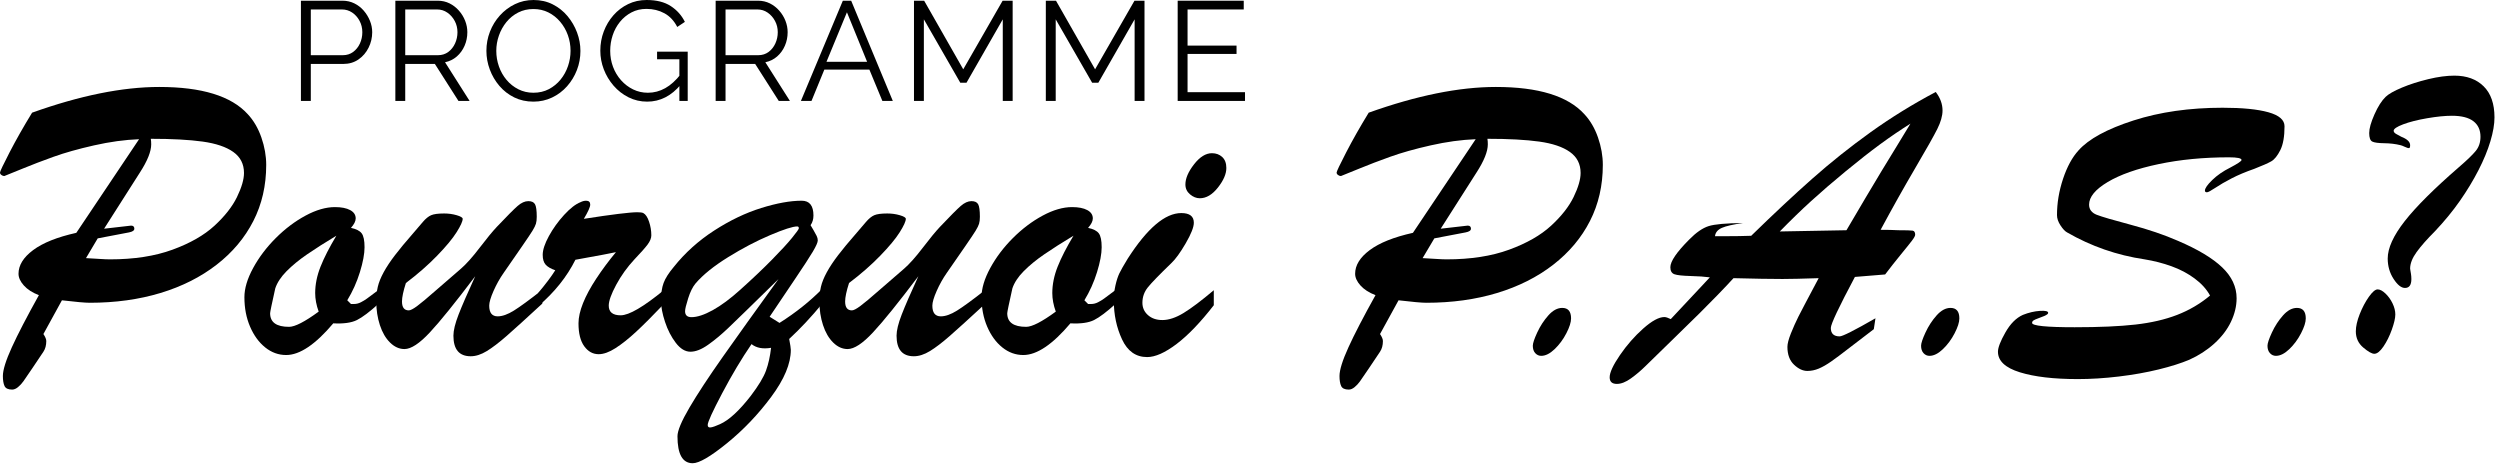<svg xmlns="http://www.w3.org/2000/svg" xmlns:xlink="http://www.w3.org/1999/xlink" width="100%" height="100%" viewBox="0 0 11796 2188" style="fill-rule:evenodd;clip-rule:evenodd;stroke-linejoin:round;stroke-miterlimit:2;"><rect id="Logo-PAS" x="0" y="0" width="11795" height="2185.83" style="fill:none;"/><path d="M360.133 1098.52l296.062-441.667c-67.303 2.58-138.16 12.29-212.581 29.12-74.421 16.821-138.164 34.78-191.23 53.867-53.065 19.096-100.468 37.212-142.208 54.365-41.741 17.145-71.671 29.278-89.791 36.398-4.529.0-9.06-1.618-13.59-4.854-4.529-3.237-6.795-7.112-6.795-11.643.0-5.179 15.046-36.888 45.139-95.129 30.091-58.249 65.522-120.697 106.292-187.353 226.498-80.887 426.466-121.336 599.893-121.336 200.614.0 339.751 42.714 417.411 128.133 27.825 29.768 49.344 66.498 64.547 110.174 15.212 43.685 22.813 86.88 22.813 129.594.0 97.07-20.224 185.244-60.672 264.514-40.439 79.278-98.199 148.033-173.269 206.273-75.071 58.25-163.403 102.739-265.004 133.478-101.602 30.738-212.906 46.108-333.921 46.108-21.355.0-65.038-3.884-131.046-11.652l-87.363 159.195c9.06 13.593 13.59 24.598 13.59 33.007.0 20.062-4.53 36.888-13.59 50.478-12.943 19.414-30.092 44.976-51.448 76.685-21.355 31.71-35.755 52.742-43.196 63.096-7.442 10.355-15.855 19.414-25.239 27.18-9.384 7.765-18.605 11.648-27.665 11.648-18.767.0-30.739-5.662-35.916-16.987-5.178-11.325-7.766-27.018-7.766-47.079.0-28.475 14.076-73.612 42.226-135.414 28.151-61.801 70.7-143.825 127.648-246.074-30.415-11.652-54.036-26.855-70.862-45.627-16.825-18.763-25.238-37.203-25.238-55.328.0-40.124 22.974-77.336 68.921-111.626 45.946-34.299 113.896-61.486 203.848-81.544zm100.953 26.208-55.33 93.186c24.591 1.295 46.432 2.589 65.523 3.884 19.09 1.295 35.107 1.942 48.05 1.942 113.248.0 211.456-15.203 294.609-45.618 83.162-30.415 149.17-68.116 198.025-113.087 48.863-44.979 84.29-90.116 106.29-135.419 22.009-45.295 33.004-83.153 33.004-113.568.0-42.067-16.821-75.071-50.473-99.013-33.651-23.95-82.024-40.291-145.12-49.02-63.095-8.739-144.473-13.104-244.132-13.104 1.294 7.112 1.942 15.85 1.942 26.207.0 33.652-17.802 77.975-53.395 132.988L491.178 1079.11l127.167-14.565c10.348.0 15.527 4.855 15.527 14.565.0 8.406-8.415 14.232-25.237 17.468l-147.549 28.15z" style="fill-rule:nonzero;"/><path d="M1787.07 1367.41v65.037c-42.713 38.83-77.012 64.714-102.896 77.652-25.884 12.946-63.095 18.124-111.635 15.535-84.124 99.659-158.224 149.489-222.29 149.489-36.241.0-69.245-11.972-99.012-35.916-29.768-23.945-53.552-56.627-71.345-98.046-17.801-41.411-26.697-87.685-26.697-138.805.0-41.419 13.751-87.369 41.253-137.842 27.511-50.482 63.104-97.56 106.78-141.236 43.685-43.685 90.44-78.955 140.266-105.81 49.834-26.854 96.099-40.282 138.813-40.282 30.415.0 54.357 4.689 71.834 14.075 17.469 9.377 26.207 22.49 26.207 39.311.0 12.946-7.444 27.826-22.323 44.656 24.589 5.178 41.419 13.751 50.473 25.717 9.062 11.976 13.593 33.818 13.593 65.527.0 31.063-7.278 70.216-21.842 117.453-14.565 47.244-34.456 91.577-59.702 132.987l17.478 17.477h14.556c11.004.0 21.842-2.755 32.523-8.257 10.68-5.494 20.224-11.319 28.639-17.469 8.406-6.149 26.854-19.9 55.327-41.253zm-199.966-255.294c-53.71 32.357-99.66 61.634-137.843 87.842-38.182 26.216-70.539 52.747-97.07 79.602-26.531 26.854-44.332 53.875-53.386 81.053-16.183 72.482-24.274 111.635-24.274 117.452.0 42.714 29.776 64.067 89.311 64.067 27.826.0 74.415-23.942 139.776-71.826-10.996-30.414-16.498-59.543-16.498-87.369.0-40.763 8.415-82.349 25.237-124.73 16.83-42.39 41.743-91.087 74.747-146.091z" style="fill-rule:nonzero;"/><path d="M2242.34 1303.34c-93.834 124.249-165.186 212.58-214.041 265.004-48.863 52.415-88.822 78.624-119.884 78.624-24.589.0-47.236-10.192-67.95-30.577-20.705-20.388-36.722-47.89-48.05-82.512-11.319-34.623-16.987-71.668-16.987-111.145.0-25.884 2.432-49.178 7.278-69.892 4.854-20.706 14.083-43.519 27.668-68.432 13.593-24.912 31.552-51.933 53.875-81.054 22.324-29.12 49.668-62.124 82.025-99.012 19.411-22.647 35.751-41.743 49.021-57.269 13.27-15.536 26.207-26.05 38.83-31.553 12.614-5.502 33.161-8.248 61.634-8.248 20.714.0 40.449 2.746 59.221 8.248 18.763 5.503 28.149 11.162 28.149 16.988.0 11.652-9.544 32.681-28.639 63.095-19.087 30.415-49.826 67.469-92.216 111.146-42.39 43.684-91.411 86.556-147.062 128.622-12.299 38.183-18.448 67.303-18.448 87.361.0 27.825 10.68 41.743 32.033 41.743 7.768.0 20.714-6.631 38.83-19.901 18.124-13.27 48.697-38.83 91.734-76.689 43.038-37.859 81.701-71.344 116-100.464 25.237-22 54.523-54.847 87.851-98.531 33.328-43.676 60.34-76.523 81.054-98.523 47.883-50.482 80.564-83.319 98.041-98.531 17.469-15.203 34.299-22.805 50.473-22.805 15.535.0 26.05 4.846 31.552 14.556s8.249 29.444 8.249 59.211c0 13.594-1.295 24.598-3.884 33.004-2.589 8.416-7.925 19.254-16.017 32.524-8.091 13.261-24.431 37.692-49.02 73.286-24.589 35.593-53.71 77.66-87.361 126.19-18.125 25.884-33.975 54.2-47.569 84.938-13.585 30.739-20.381 53.876-20.381 69.411.0 33.643 13.261 50.473 39.801 50.473 21.999.0 47.559-9.062 76.68-27.178 29.12-18.125 73.776-50.806 133.958-98.042v65.037c-75.709 69.893-131.693 120.689-167.933 152.399-36.241 31.711-67.627 55.654-94.158 71.834-26.531 16.178-51.767 24.267-75.709 24.267-54.366.0-81.544-32.357-81.544-97.072.0-24.59 8.092-57.76 24.266-99.494 16.182-41.743 42.39-102.091 78.63-181.037z" style="fill-rule:nonzero;"/><path d="M2540.34 1444.09v-63.095c34.946-41.41 61.477-76.68 79.593-105.8-20.706-7.121-35.751-15.86-45.137-26.217-9.378-10.348-14.075-25.883-14.075-46.588.0-23.295 9.71-52.748 29.12-88.332 19.42-35.594 43.361-68.921 71.834-99.984 28.473-31.062 54.357-51.128 77.66-60.191 9.054-4.522 17.793-6.788 26.208-6.788 12.946.0 19.41 6.141 19.41 18.44.0 11.004-10.024 33.328-30.091 66.979 133.311-20.705 217.444-31.062 252.39-31.062 13.585.0 22.971 1.294 28.149 3.884 10.996 5.826 20.058 19.41 27.179 40.772 7.12 21.352 10.68 42.705 10.68 64.066.0 13.585-5.992 28.307-17.958 44.166-11.975 15.85-32.523 38.987-61.643 69.402-34.299 36.888-63.096 77.013-86.39 120.374-23.303 43.352-34.946 76.033-34.946 98.041.0 30.415 18.763 45.618 56.298 45.618 39.478.0 108.075-40.124 205.793-120.365v65.037c-53.718 56.299-98.042 100.631-132.988 132.988s-67.303 58.079-97.07 77.169c-29.768 19.091-56.307 28.636-79.602 28.636-27.178.0-49.825-12.458-67.95-37.373-18.116-24.914-27.178-60.988-27.178-108.233.0-27.826 7.12-59.535 21.352-95.128 14.241-35.594 35.112-74.258 62.614-116 27.502-41.743 58.407-83.32 92.706-124.739-18.125 3.884-38.506 7.925-61.162 12.133-22.647 4.207-46.589 8.581-71.826 13.103-25.245 4.532-44.655 8.092-58.249 10.681-40.116 80.249-98.365 153.045-174.721 218.406z" style="fill-rule:nonzero;"/><path d="M3838.18 1016.99c0 17.469-4.531 32.681-13.584 45.618 3.228 5.179 7.925 13.104 14.074 23.785 6.141 10.68 10.996 19.576 14.556 26.697 3.56 7.111 5.345 14.232 5.345 21.352.0 9.063-7.768 26.698-23.303 52.905-15.527 26.207-43.519 69.245-83.967 129.104-40.44 59.858-80.407 119.236-119.884 178.124l46.598 29.12c77.66-49.178 144.962-102.896 201.908-161.137v69.892c-51.129 62.125-103.22 117.776-156.282 166.963 5.17 27.178 7.759 44.326 7.759 51.445.0 64.714-30.738 138.488-92.215 221.322-61.477 82.833-131.046 155.798-208.697 218.894-77.66 63.095-131.693 94.644-162.108 94.644-47.892.0-71.834-42.388-71.834-127.163.0-25.885 18.764-70.862 56.299-134.928 37.535-64.067 90.597-144.798 159.195-242.192 68.597-97.391 155.634-218.893 261.12-364.503-126.838 124.257-206.274 201.585-238.307 232-32.033 30.414-63.419 56.464-94.158 78.144-30.738 21.679-58.406 32.519-82.995 32.519s-47.569-13.914-68.921-41.741c-21.353-27.827-38.341-60.831-50.963-99.014-12.623-38.182-18.93-71.51-18.93-99.983.0-33.652 4.05-61.477 12.133-83.477 8.092-22.009 24.108-47.245 48.05-75.718 53.071-66.655 116.647-123.925 190.747-171.817 74.099-47.884 148.033-83.32 221.809-106.291 73.767-22.97 137.51-34.456 191.228-34.456 36.888.0 55.327 23.295 55.327 69.892zm-575.625 479.527c27.178.0 60.663-11.005 100.464-33.004 39.801-22 82.996-54.033 129.593-96.1 56.946-51.129 106.614-98.207 149.005-141.236 42.381-43.038 74.257-77.66 95.609-103.867 21.361-26.208 32.033-41.253 32.033-45.137.0-5.826-2.589-8.739-7.767-8.739-20.706.0-63.419 13.751-128.133 41.253s-130.722 62.124-198.025 103.867c-67.294 41.743-118.423 82.996-153.369 123.768-13.585 16.174-25.236 39.635-34.946 70.373-9.701 30.739-14.556 50.963-14.556 60.672.0 18.764 10.025 28.15 30.092 28.15zm283.443 127.161c-46.598 67.95-92.705 145.121-138.323 231.514-45.627 86.392-68.44 136.384-68.44 149.974.0 9.06 4.697 12.943 14.074 11.648 9.386-1.293 24.108-6.471 44.175-15.531 42.058-18.767 90.274-63.096 144.63-132.986 36.888-48.536 60.996-88.497 72.315-119.883 11.328-31.386 19.254-67.141 23.785-107.263-38.83 6.471-69.569.647-92.216-17.473z" style="fill-rule:nonzero;"/><path d="M4333.24 1303.34c-93.833 124.249-165.178 212.58-214.041 265.004-48.854 52.415-88.822 78.624-119.884 78.624-24.589.0-47.236-10.192-67.95-30.577-20.705-20.388-36.722-47.89-48.05-82.512-11.319-34.623-16.987-71.668-16.987-111.145.0-25.884 2.432-49.178 7.286-69.892 4.846-20.706 14.075-43.519 27.66-68.432 13.593-24.912 31.552-51.933 53.875-81.054 22.324-29.12 49.668-62.124 82.025-99.012 19.411-22.647 35.751-41.743 49.021-57.269 13.27-15.536 26.207-26.05 38.83-31.553 12.614-5.502 33.161-8.248 61.634-8.248 20.714.0 40.449 2.746 59.221 8.248 18.763 5.503 28.149 11.162 28.149 16.988.0 11.652-9.544 32.681-28.639 63.095-19.087 30.415-49.826 67.469-92.216 111.146-42.39 43.684-91.411 86.556-147.062 128.622-12.299 38.183-18.44 67.303-18.44 87.361.0 27.825 10.672 41.743 32.034 41.743 7.759.0 20.705-6.631 38.821-19.901 18.124-13.27 48.697-38.83 91.734-76.689 43.038-37.859 81.701-71.344 116-100.464 25.237-22 54.523-54.847 87.851-98.531 33.328-43.676 60.349-76.523 81.054-98.523 47.883-50.482 80.564-83.319 98.041-98.531 17.469-15.203 34.299-22.805 50.473-22.805 15.535.0 26.05 4.846 31.552 14.556 5.502 9.71 8.249 29.444 8.249 59.211.0 13.594-1.295 24.598-3.884 33.004-2.589 8.416-7.925 19.254-16.017 32.524-8.082 13.261-24.423 37.692-49.02 73.286-24.589 35.593-53.71 77.66-87.361 126.19-18.125 25.884-33.975 54.2-47.569 84.938-13.585 30.739-20.381 53.876-20.381 69.411.0 33.643 13.27 50.473 39.801 50.473 21.999.0 47.559-9.062 76.68-27.178 29.129-18.125 73.776-50.806 133.958-98.042v65.037c-75.709 69.893-131.693 120.689-167.933 152.399-36.232 31.711-67.618 55.654-94.158 71.834-26.531 16.178-51.767 24.267-75.709 24.267-54.365.0-81.544-32.357-81.544-97.072.0-24.59 8.092-57.76 24.266-99.494 16.182-41.743 42.39-102.091 78.63-181.037z" style="fill-rule:nonzero;"/><path d="M5265.12 1367.41v65.037c-42.714 38.83-77.013 64.714-102.896 77.652-25.893 12.946-63.096 18.124-111.635 15.535-84.125 99.659-158.224 149.489-222.291 149.489-36.24.0-69.244-11.972-99.012-35.916-29.768-23.945-53.552-56.627-71.344-98.046-17.801-41.411-26.697-87.685-26.697-138.805.0-41.419 13.751-87.369 41.253-137.842 27.502-50.482 63.095-97.56 106.78-141.236 43.684-43.685 90.44-78.955 140.265-105.81 49.834-26.854 96.1-40.282 138.813-40.282 30.415.0 54.357 4.689 71.834 14.075 17.469 9.377 26.208 22.49 26.208 39.311.0 12.946-7.444 27.826-22.324 44.656 24.589 5.178 41.411 13.751 50.473 25.717 9.062 11.976 13.594 33.818 13.594 65.527.0 31.063-7.287 70.216-21.843 117.453-14.564 47.244-34.465 91.577-59.701 132.987l17.477 17.477h14.556c11.004.0 21.842-2.755 32.523-8.257 10.672-5.494 20.215-11.319 28.63-17.469 8.415-6.149 26.855-19.9 55.337-41.253zm-199.967-255.294c-53.718 32.357-99.66 61.634-137.842 87.842-38.183 26.216-70.54 52.747-97.071 79.602-26.531 26.854-44.332 53.875-53.394 81.053-16.174 72.482-24.266 111.635-24.266 117.452.0 42.714 29.768 64.067 89.303 64.067 27.835.0 74.423-23.942 139.784-71.826-10.995-30.414-16.497-59.543-16.497-87.369.0-40.763 8.406-82.349 25.236-124.73 16.821-42.39 41.743-91.087 74.747-146.091z" style="fill-rule:nonzero;"/><path d="M5661.16 935.444c-16.174.0-31.544-6.15-46.108-18.44-14.556-12.299-21.834-27.834-21.834-46.598.0-28.473 13.585-60.182 40.763-95.128 27.179-34.946 55.337-52.424 84.457-52.424 19.411.0 35.593 5.992 48.531 17.959 12.946 11.975 19.419 29.286 19.419 51.933.0 27.835-13.27 58.573-39.801 92.225-26.531 33.651-55.004 50.473-85.427 50.473zm66.008 433.908v70.863c-62.772 80.888-121.336 141.884-175.693 182.975-54.365 41.093-100.63 61.64-138.813 61.64-53.062.0-92.539-27.828-118.423-83.478-25.892-55.66-38.83-116.49-38.83-182.498.0-25.236 2.589-49.344 7.768-72.315 5.17-22.971 11.319-41.901 18.439-56.789 7.121-14.879 20.382-38.182 39.801-69.892 91.892-143.012 176.017-214.522 252.382-214.522 39.477.0 59.211 15.203 59.211 45.618.0 20.714-12.78 53.07-38.34 97.07-25.56 44.009-48.373 75.394-68.431 94.166-56.307 54.357-93.029 92.216-110.183 113.569-17.145 21.352-25.717 45.626-25.717 72.805.0 23.294 8.73 42.713 26.207 58.24 17.469 15.536 40.124 23.295 67.95 23.295 30.415.0 63.9-11.162 100.465-33.486 36.564-22.323 83.966-58.083 142.207-107.261z" style="fill-rule:nonzero;"/><path d="M6666.82 1098.52l296.066-441.667c-67.303 2.58-138.166 12.29-212.589 29.12-74.423 16.821-138.166 34.78-191.228 53.867-53.062 19.096-100.465 37.212-142.207 54.365-41.743 17.145-71.668 29.278-89.793 36.398-4.531.0-9.062-1.618-13.585-4.854-4.531-3.237-6.797-7.112-6.797-11.643.0-5.179 15.046-36.888 45.137-95.129 30.092-58.249 65.519-120.697 106.291-187.353 226.497-80.887 426.464-121.336 599.9-121.336 200.614.0 339.742 42.714 417.402 128.133 27.825 29.768 49.344 66.498 64.556 110.174 15.203 43.685 22.805 86.88 22.805 129.594.0 97.07-20.225 185.244-60.664 264.514-40.448 79.278-98.208 148.033-173.278 206.273-75.062 58.25-163.403 102.739-264.995 133.478-101.602 30.738-212.913 46.108-333.926 46.108-21.361.0-65.037-3.884-131.045-11.652l-87.37 159.195c9.063 13.593 13.594 24.598 13.594 33.007.0 20.062-4.531 36.888-13.594 50.478-12.937 19.414-30.091 44.976-51.444 76.685-21.352 31.71-35.75 52.742-43.194 63.096-7.444 10.355-15.86 19.414-25.237 27.18-9.386 7.765-18.606 11.648-27.668 11.648-18.763.0-30.739-5.662-35.917-16.987-5.179-11.325-7.768-27.018-7.768-47.079.0-28.475 14.075-73.612 42.233-135.414 28.149-61.801 70.697-143.825 127.643-246.074-30.415-11.652-54.033-26.855-70.863-45.627-16.822-18.763-25.237-37.203-25.237-55.328.0-40.124 22.971-77.336 68.921-111.626 45.951-34.299 113.892-61.486 203.851-81.544zm100.954 26.208-55.336 93.186c24.598 1.295 46.431 2.589 65.527 3.884 19.087 1.295 35.104 1.942 48.05 1.942 113.244.0 211.452-15.203 294.605-45.618 83.162-30.415 149.17-68.116 198.025-113.087 48.863-44.979 84.29-90.116 106.299-135.419 22-45.295 33.004-83.153 33.004-113.568.0-42.067-16.83-75.071-50.481-99.013-33.652-23.95-82.025-40.291-145.121-49.02-63.095-8.739-144.472-13.104-244.132-13.104 1.294 7.112 1.942 15.85 1.942 26.207.0 33.652-17.801 77.975-53.386 132.988l-168.904 265.004 127.161-14.565c10.348.0 15.527 4.855 15.527 14.565.0 8.406-8.406 14.232-25.236 17.468l-147.544 28.15z" style="fill-rule:nonzero;"/><path d="M7272.19 1679.01c-11.004.0-20.39-4.207-28.149-12.619-7.768-8.414-11.651-20.062-11.651-34.946.0-11.649 6.954-32.521 20.871-62.612 13.908-30.091 31.386-56.946 52.415-80.564 21.037-23.627 42.871-35.436 65.527-35.436 27.825.0 41.734 16.506 41.734 49.511.0 18.116-7.435 41.576-22.324 70.373-14.879 28.796-33.327 53.713-55.327 74.744-22 21.033-43.038 31.549-63.096 31.549z" style="fill-rule:nonzero;"/><path d="M8581.24 1312.49c-77.59 2.59-134.536 3.876-170.838 3.876-55.633.0-132.611-1.286-231.02-3.876-20.679 22.648-45.924 49.345-75.691 80.083-29.768 30.739-57.917 59.212-84.448 85.419-26.531 26.208-49.345 48.54-68.432 66.979-19.095 18.44-34.788 33.809-47.078 46.108-71.834 69.892-118.59 115.516-140.275 136.871-21.676 21.356-44.489 40.608-68.431 57.757-23.942 17.149-45.95 25.724-66.008 25.724-22.647.0-33.975-10.354-33.975-31.063.0-22.65 16.174-57.595 48.531-104.836 32.356-47.241 68.921-88.984 109.693-125.225 40.772-36.24 74.099-54.356 99.983-54.356 7.12.0 17.154 3.236 30.091 9.709l184.44-197.053c-23.303-3.237-53.718-5.345-91.253-6.316s-62.772-3.718-75.709-8.249c-12.947-4.531-19.42-15.527-19.42-33.004.0-27.826 29.768-71.51 89.303-131.046 32.357-33.004 62.781-54.033 91.253-63.095 28.473-9.062 82.83-13.908 163.088-14.556-47.236 6.465-80.739 14.075-100.482 22.805-19.734 8.739-30.572 21.842-32.514 39.32h51.933c15.851.0 36.538-.166 62.081-.49 25.63-.324 44.524-.805 56.858-1.452 106.107-103.544 202.504-193.66 289.279-270.349 86.687-76.68 178.098-149.485 274.145-218.406 96.134-68.921 198.567-132.174 307.298-189.776 21.343 27.834 32.015 56.954 32.015 87.369.0 25.237-8.222 54.357-24.755 87.361s-51.435 94.971-104.882 185.892c-53.359 90.921-107.506 187.511-162.528 289.759 18.108.0 33.153.158 45.137.482 11.984.323 24.756.813 38.314 1.46 36.914.0 59.395.648 67.443 1.934 8.135 1.294 12.159 7.767 12.159 19.419.0 5.178-4.986 14.398-15.046 27.668-10.059 13.261-27.642 35.261-52.922 66.008-25.192 30.739-49.773 61.959-73.741 93.668l-142.671 11.652c-75.753 142.364-113.629 222.614-113.629 240.73.0 26.539 13.908 39.8 41.725 39.8 13.646.0 69.892-28.473 168.913-85.418l-7.785 51.443c-53.009 40.125-94.297 71.677-123.689 94.647-29.479 22.973-55.021 42.064-76.715 57.271-21.693 15.208-41.463 26.533-59.22 33.975s-35.777 11.163-53.884 11.163c-21.344.0-42.338-9.869-63.069-29.607-20.732-19.737-31.054-47.726-31.054-83.963.0-14.888 5.511-36.083 16.445-63.585 11.022-27.502 22.831-53.876 35.427-79.112 12.684-25.237 44.525-85.743 95.61-181.519zm-183.434-220.357 314.558-5.817c36.827-62.78 66.743-113.576 89.749-152.406 23.006-38.83 48.199-81.054 75.753-126.672 27.467-45.627 51.085-84.291 70.854-116 19.682-31.71 41.551-67.627 65.519-107.751-46.624 29.12-94.21 61.477-142.759 97.07-48.46 35.594-103.132 78.465-164.014 128.614-60.795 50.158-114.854 96.756-162.09 139.784-47.237 43.038-96.397 90.764-147.57 143.178z" style="fill-rule:nonzero;"/><path d="M9104.14 1679.01c-10.934.0-20.381-4.207-28.079-12.619-7.785-8.414-11.634-20.062-11.634-34.946.0-11.649 6.91-32.521 20.819-62.612 13.908-30.091 31.403-56.946 52.397-80.564 21.081-23.627 42.863-35.436 65.518-35.436 27.905.0 41.813 16.506 41.813 49.511.0 18.116-7.523 41.576-22.393 70.373-14.871 28.796-33.328 53.713-55.284 74.744-22.044 21.033-43.038 31.549-63.157 31.549z" style="fill-rule:nonzero;"/><path d="M10427.9 1394.59c-16.183-29.767-40.413-56.622-72.779-80.572-32.365-23.942-68.755-43.195-109.168-57.751-40.501-14.564-82.663-25.403-126.751-32.523-130.686-19.411-252.626-61.801-365.905-127.162-9.71-5.178-20.032-16.174-31.054-33.004-11.022-16.821-16.533-33.004-16.533-48.531.0-56.954 9.535-114.058 28.605-171.336 19.157-57.269 43.562-102.083 73.303-134.439 47.936-53.71 134.186-100.631 258.75-140.756 124.564-40.124 264.785-60.182 420.752-60.182 93.248.0 165.24 7.12 215.975 21.352 50.822 14.241 76.19 36.241 76.19 66.009.0 48.539-6.561 86.075-19.857 112.606s-27.467 44.165-42.687 52.904c-15.221 8.739-41.901 20.548-80.127 35.427-40.763 14.241-76.19 29.121-106.281 44.656-30.092 15.527-55.809 30.415-77.153 44.656-21.344 14.232-34.64 21.352-39.801 21.352-6.473.0-9.71-2.589-9.71-7.767.0-11.005 11.46-27.669 34.465-49.992 22.919-22.324 51.261-41.9 84.938-58.731 35.602-18.763 53.36-30.738 53.36-35.908.0-8.415-19.682-12.622-59.221-12.622-119.665.0-230.32 10.68-331.965 32.033-101.558 21.352-181.685 49.502-240.205 84.448-58.608 34.946-87.912 70.539-87.912 106.78.0 22.647 12.159 38.664 36.389 48.05 24.318 9.386 77.853 25.078 160.691 47.078 82.838 22 156.929 47.245 222.273 75.718 93.86 40.125 163.402 81.859 208.714 125.22s67.967 91.892 67.967 145.61c0 36.879-8.922 73.934-26.679 111.145-17.845 37.212-43.913 71.344-78.203 102.407-34.29 31.063-73.741 56.624-118.353 76.686-38.226 16.178-86.249 31.386-144.157 45.623-57.996 14.237-120.715 25.4-188.333 33.49-67.618 8.088-132.174 12.133-193.669 12.133-113.279.0-204.34-10.678-273.27-32.033-68.93-21.356-103.395-53.713-103.395-97.07.0-19.414 11.634-49.668 34.99-90.763 23.268-41.096 50.823-68.755 82.488-82.996 27.817-10.995 54.672-17.311 80.564-18.929 25.893-1.619 38.839 1.46 38.839 9.219.0 1.942-.962 3.884-2.887 5.826-2.011 1.942-4.198 3.56-6.823 4.855-2.624 1.295-5.161 2.589-7.785 3.884-12.946 5.178-23.443 9.22-31.491 12.133-8.135 2.913-14.608 5.826-19.419 8.738-4.899 2.913-7.348 6.955-7.348 12.133.0 13.594 67.006 20.382 200.929 20.382 116.516.0 211.951-4.199 286.392-12.614 74.44-8.415 140.134-23.618 197.08-45.627 56.946-22 108.73-52.415 155.267-91.245z" style="fill-rule:nonzero;"/><path d="M10738.7 1679.01c-10.934.0-20.382-4.207-28.079-12.619-7.786-8.414-11.722-20.062-11.722-34.946.0-11.649 6.998-32.521 20.906-62.612 13.909-30.091 31.404-56.946 52.398-80.564 21.081-23.627 42.862-35.436 65.518-35.436 27.817.0 41.813 16.506 41.813 49.511.0 18.116-7.523 41.576-22.394 70.373-14.87 28.796-33.327 53.713-55.284 74.744-22.043 21.033-43.037 31.549-63.156 31.549z" style="fill-rule:nonzero;"/><path d="M11294.3 617.054c0 5.826 4.286 10.995 12.684 15.527 8.397 4.531 16.182 8.738 23.268 12.622 27.817 11.004 41.725 24.266 41.725 39.801.0 9.054-1.749 13.751-5.336 14.075-3.499.323-10.147-1.785-19.856-6.316-9.71-4.522-16.533-7.112-20.382-7.759-23.356-5.826-48.898-8.905-76.715-9.228-27.817-.324-46.624-2.905-56.334-7.759-9.709-4.855-14.521-18.283-14.521-40.291.0-21.353 8.223-50.639 24.756-87.842 16.532-37.212 34.115-64.88 52.922-82.996 14.171-13.593 39.976-28.158 77.152-43.685 37.177-15.535 78.64-28.796 124.214-39.801 45.662-10.995 86.6-16.497 122.814-16.497 58.258.0 104.357 16.821 138.298 50.473 34.027 33.651 50.997 82.514 50.997 146.581.0 32.356-6.473 70.049-19.419 113.087-12.946 43.028-31.666 88.489-56.334 136.381-24.58 47.892-53.709 95.942-87.299 144.149-33.678 48.216-72.867 95.942-117.479 143.179-37.526 37.535-66.48 70.382-86.862 98.531-20.381 28.149-30.616 54.199-30.616 78.141.0 1.942.525 5.336 1.487 10.191.962 4.854 1.75 9.709 2.45 14.564.612 4.846 1.137 8.73 1.399 11.643.35 2.913.525 7.287.525 13.104.0 27.825-10.06 41.742-30.091 41.742-17.495.0-35.427-14.24-53.885-42.713-18.457-28.473-27.641-60.506-27.641-96.1.0-49.178 26.679-107.908 80.039-176.182 53.447-68.274 138.647-153.212 255.775-254.813 37.527-32.357 63.944-57.751 79.165-76.199 15.22-18.44 22.743-40.93 22.743-67.461.0-31.709-11.109-56.141-33.415-73.286-22.394-17.154-56.159-25.726-101.471-25.726-32.365.0-71.204 3.884-116.516 11.651-45.312 7.759-82.926 17.312-113.104 28.631-30.092 11.328-45.137 21.519-45.137 30.581zm-91.236 1052.25c-11.634.0-29.129-9.869-52.397-29.607-23.269-19.738-34.903-45.137-34.903-76.199.0-23.294 6.124-50.482 18.37-81.544 12.334-31.062 26.767-58.24 43.212-81.535 16.533-23.303 30.267-34.946 41.288-34.946 11.022.0 23.269 6.473 36.915 19.411 13.558 12.946 24.755 28.473 33.415 46.597 8.747 18.116 13.121 35.594 13.121 52.415.0 16.83-5.511 40.606-16.445 71.353-11.022 30.739-24.318 57.43-39.801 80.08-15.57 22.649-29.829 33.975-42.775 33.975z" style="fill-rule:nonzero;"/><path d="M1419.87 476.229v-472.896h195.821c20.425.0 39.179 4.216 56.281 12.649 17.092 8.441 31.858 19.874 44.288 34.307 12.439 14.433 22.201 30.415 29.304 47.954 7.112 17.538 10.663 35.409 10.663 53.621.0 25.753-5.66 50.062-16.987 72.928-11.32 22.866-27.196 41.41-47.622 55.616-20.425 14.215-44.402 21.318-71.939 21.318h-153.185v174.503h-46.624zm46.624-215.8h151.191c18.65.0 34.859-5.108 48.618-15.317 13.769-10.217 24.423-23.539 31.972-39.967s11.328-34.194 11.328-53.281c0-19.541-4.444-37.526-13.322-53.954-8.879-16.428-20.539-29.417-34.972-38.961-14.425-9.552-30.302-14.32-47.622-14.32h-147.193v215.8z" style="fill-rule:nonzero;"/><path d="M1865.45 476.229v-472.896h199.818c20.425.0 39.074 4.216 55.948 12.649 16.874 8.441 31.64 19.874 44.297 34.307 12.649 14.433 22.42 30.415 29.304 47.954 6.884 17.538 10.322 35.409 10.322 53.621.0 22.639-4.33 43.956-12.99 63.936-8.66 19.988-20.871 36.861-36.634 50.621-15.763 13.769-34.299 22.866-55.616 27.31l115.895 182.498h-52.616l-111.233-174.503h-139.872v174.503h-46.623zm46.623-215.8h154.524c18.65.0 34.859-5.108 48.627-15.317 13.76-10.217 24.423-23.644 31.972-40.299 7.549-16.655 11.319-34.299 11.319-52.949.0-19.095-4.33-36.748-12.99-52.957s-20.197-29.304-34.631-39.293c-14.433-9.99-30.528-14.985-48.294-14.985h-150.527v215.8z" style="fill-rule:nonzero;"/><path d="M2516.86 479.561c-33.302.0-63.498-6.665-90.58-19.979-27.091-13.322-50.403-31.421-69.945-54.286-19.533-22.866-34.631-48.619-45.285-77.267-10.664-28.639-15.991-58.056-15.991-88.253.0-31.525 5.555-61.608 16.655-90.247 11.101-28.639 26.75-54.173 46.957-76.593 20.206-22.428 43.851-40.186 70.933-53.289 27.091-13.095 56.395-19.647 87.92-19.647 33.302.0 63.498 6.884 90.589 20.644 27.082 13.768 50.28 32.199 69.595 55.284 19.323 23.093 34.307 48.846 44.962 77.266 10.654 28.421 15.99 57.506 15.99 87.256.0 31.526-5.555 61.608-16.655 90.247-11.101 28.64-26.645 54.173-46.624 76.593-19.979 22.428-43.519 40.081-70.601 52.957-27.091 12.876-56.395 19.314-87.92 19.314zm-175.177-239.785c0 25.762 4.225 50.517 12.658 74.266 8.441 23.758 20.425 44.848 35.969 63.279 15.536 18.431 34.08 33.083 55.617 43.956 21.536 10.882 45.18 16.323 70.933 16.323 27.082.0 51.4-5.66 72.936-16.988 21.536-11.319 39.958-26.417 55.275-45.285 15.326-18.877 26.977-40.081 34.972-63.612 7.995-23.539 11.993-47.516 11.993-71.939.0-25.752-4.225-50.394-12.657-73.924-8.442-23.54-20.54-44.63-36.302-63.279-15.763-18.65-34.299-33.302-55.617-43.956-21.308-10.663-44.848-15.991-70.6-15.991-26.645.0-50.736 5.555-72.272 16.655-21.536 11.101-39.958 26.085-55.275 44.954-15.325 18.877-27.091 40.08-35.305 63.611-8.214 23.531-12.325 47.516-12.325 71.93z" style="fill-rule:nonzero;"/><path d="M3053.7 479.561c-31.525.0-60.829-6.77-87.92-20.311-27.082-13.55-50.622-31.867-70.601-54.952-19.979-23.093-35.41-48.845-46.291-77.266-10.882-28.42-16.314-57.724-16.314-87.92.0-31.972 5.432-62.274 16.314-90.913 10.881-28.639 26.084-54.059 45.626-76.269 19.533-22.201 42.627-39.739 69.271-52.616 26.645-12.876 55.722-19.314 87.256-19.314 46.624.0 84.588 9.543 113.892 28.639 29.304 19.096 51.505 43.965 66.603 74.598l-35.961 23.977c-15.098-29.304-35.304-50.84-60.611-64.608-25.315-13.76-53.508-20.644-84.596-20.644-26.199.0-49.843 5.554-70.933 16.655-21.091 11.1-39.189 25.971-54.278 44.62-15.098 18.65-26.54 39.74-34.308 63.279-7.768 23.531-11.651 47.954-11.651 73.26.0 26.645 4.434 51.846 13.322 75.605 8.879 23.749 21.527 44.848 37.964 63.27 16.428 18.431 35.409 32.864 56.946 43.3 21.536 10.427 44.734 15.649 69.603 15.649 28.858.0 56.168-7.217 81.92-21.65 25.761-14.433 50.403-36.739 73.933-66.935v49.283c-44.848 54.173-97.91 81.263-159.186 81.263zm151.865-199.818h-105.241v-35.969h144.534v232.455h-39.293V279.743z" style="fill-rule:nonzero;"/><path d="M3376.73 476.229v-472.896h199.818c20.425.0 39.075 4.216 55.949 12.649 16.874 8.441 31.639 19.874 44.297 34.307 12.649 14.433 22.419 30.415 29.304 47.954 6.884 17.538 10.322 35.409 10.322 53.621.0 22.639-4.33 43.956-12.99 63.936-8.651 19.988-20.863 36.861-36.626 50.621-15.763 13.769-34.307 22.866-55.616 27.31l115.895 182.498h-52.625l-111.232-174.503h-139.872v174.503h-46.624zm46.624-215.8h154.532c18.65.0 34.85-5.108 48.619-15.317 13.768-10.217 24.423-23.644 31.972-40.299 7.549-16.655 11.319-34.299 11.319-52.949.0-19.095-4.33-36.748-12.99-52.957-8.651-16.209-20.198-29.304-34.631-39.293-14.434-9.99-30.529-14.985-48.286-14.985h-150.535v215.8z" style="fill-rule:nonzero;"/><path d="M3976.85 3.333h39.302l196.485 472.896h-49.292l-61.275-147.867h-212.476l-60.611 147.867h-49.948l197.815-472.896zm114.565 288.403-95.251-233.793-96.572 233.793h191.823z" style="fill-rule:nonzero;"/><path d="M4731.49 476.229V91.253l-171.179 299.058h-29.303L4359.164 91.253v384.976h-46.624v-472.896h47.953l184.502 323.699 185.831-323.699h47.288v472.896h-46.624z" style="fill-rule:nonzero;"/><path d="M5353.59 476.229V91.253l-171.17 299.058h-29.313L4981.272 91.253v384.976h-46.624v-472.896h47.954l184.492 323.699 185.831-323.699h47.289v472.896h-46.624z" style="fill-rule:nonzero;"/><path d="M5874.44 434.932v41.297h-317.707v-472.896h311.715v41.296h-265.092v170.506h231.126v39.302h-231.126v180.495h271.084z" style="fill-rule:nonzero;"/></svg>